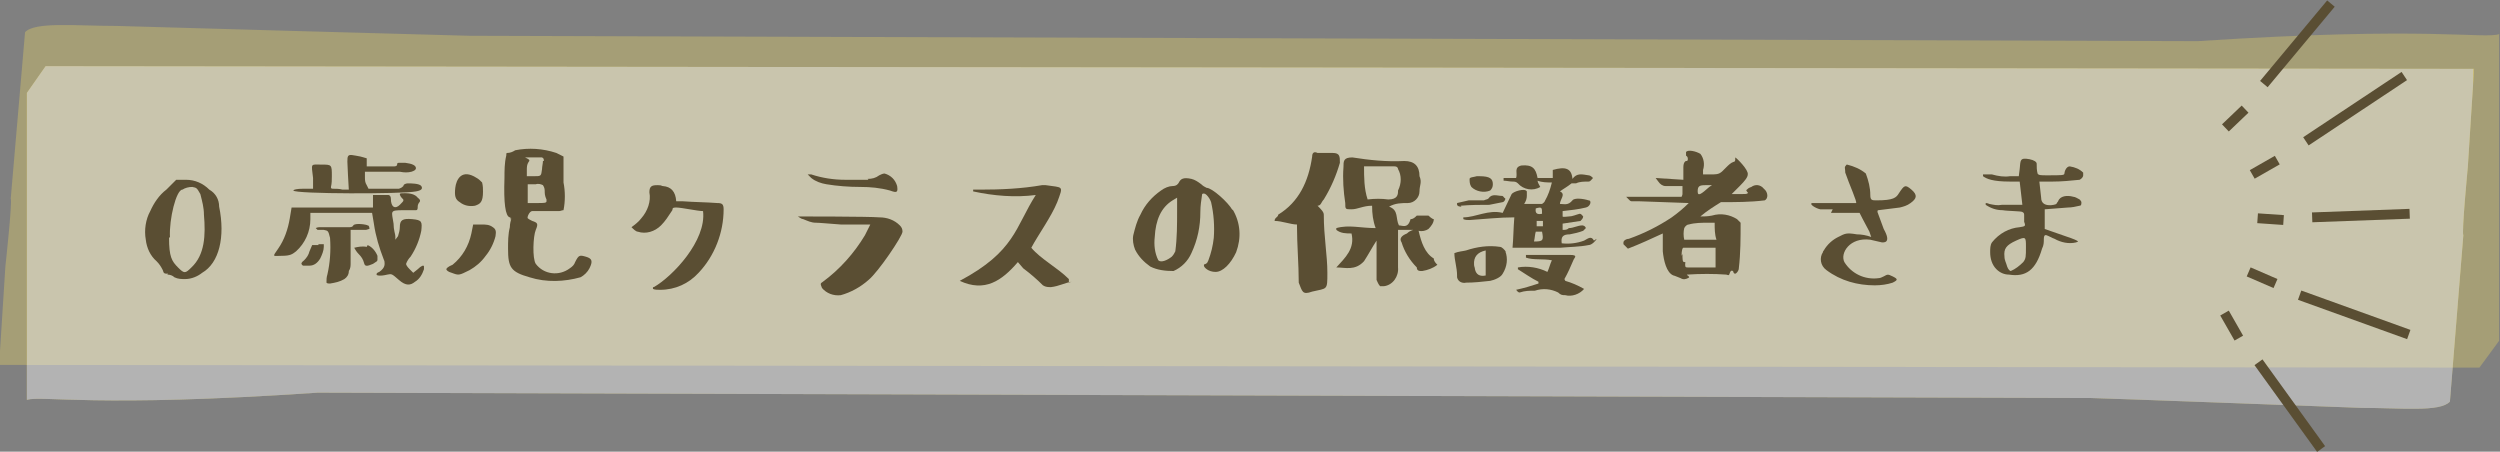 <?xml version="1.0" encoding="UTF-8"?>
<svg id="_レイヤー_1" data-name="レイヤー_1" xmlns="http://www.w3.org/2000/svg" xmlns:xlink="http://www.w3.org/1999/xlink" version="1.1" viewBox="0 0 279.5 50.5">
  <rect x="0" y="0" width="279.5" height="50.5" fill="#808080" stroke="none"/>
  <!-- Generator: Adobe Illustrator 29.8.2, SVG Export Plug-In . SVG Version: 2.1.1 Build 3)  -->
  <defs>
    <style>
      .st0, .st1 {
        fill: #fbe560;
      }

      .st2 {
        fill: #5a4e33;
      }

      .st1 {
        opacity: .3;
      }

      .st1, .st3, .st4 {
        isolation: isolate;
      }

      .st4 {
        fill: url(#_名称未設定グラデーション);
        mix-blend-mode: multiply;
      }

      .st5 {
        opacity: .4;
      }

      .st6 {
        fill: none;
        stroke: #5a4e33;
        stroke-miterlimit: 10;
        stroke-width: 1.1px;
      }
    </style>
    <linearGradient id="_名称未設定グラデーション" data-name="名称未設定グラデーション" x1="3" y1="25.3" x2="276.5" y2="25.3" gradientTransform="translate(0 51.8) scale(1 -1)" gradientUnits="userSpaceOnUse">
      <stop offset="0" stop-color="#fbe883"/>
      <stop offset="0" stop-color="#fbe883"/>
      <stop offset="0" stop-color="#fff"/>
      <stop offset=".9" stop-color="#fff"/>
      <stop offset="1" stop-color="#fff"/>
      <stop offset="1" stop-color="#fffefb"/>
      <stop offset="1" stop-color="#fef8db"/>
      <stop offset="1" stop-color="#fdf3bf"/>
      <stop offset="1" stop-color="#fcefa9"/>
      <stop offset="1" stop-color="#fcec98"/>
      <stop offset="1" stop-color="#fbea8c"/>
      <stop offset="1" stop-color="#fbe885"/>
      <stop offset="1" stop-color="#fbe883"/>
      <stop offset="1" stop-color="#fbe883"/>
      <stop offset="1" stop-color="#fbe883"/>
    </linearGradient>
  </defs>
  <g class="st3">
    <g id="Layer_1">
      <path class="st1" d="M279.5,3.8c-1.9.6-7.8-.9-33.8.8l-193.2-.6c-.8,0-39.4-1.1-39.4-1.1-4.6,0-9.2-.5-10.3.7l-1.6,18.6c.2.3-.6,7.6-.6,7.6l-.7,11,277.3.3,2.2-3V3.8Z"/>
      <g class="st5">
        <path class="st0" d="M3,44.7c1.8-.5,7.5.9,32.5-.8l198.3.6c.8,0,30.2,1.1,30.2,1.1,4.4,0,8.8.5,9.9-.7l1.5-18.6c-.2-.3.5-7.6.5-7.6l.7-11L5.1,7.4l-2.1,3v34.4Z"/>
        <path class="st4" d="M3,44.7c1.8-.5,7.5.9,32.5-.8l198.3.6c.8,0,30.2,1.1,30.2,1.1,4.4,0,8.8.5,9.9-.7l1.5-18.6c-.2-.3.5-7.6.5-7.6l.7-11L5.1,7.4l-2.1,3v34.4Z"/>
      </g>
      <path class="st6" d="M251.8,19.5l2.8-1.6"/>
      <path class="st6" d="M257.8,15.8l11-7.3"/>
      <path class="st6" d="M251.4,30.4l3,1.3"/>
      <path class="st6" d="M257.1,33l12.2,4.4"/>
      <line class="st6" x1="248.8" y1="14.3" x2="251" y2="12.2"/>
      <path class="st6" d="M253.1,9.4c2.5-3,5-6,7.5-9"/>
      <line class="st6" x1="248.7" y1="35" x2="250.3" y2="37.8"/>
      <path class="st6" d="M252.5,40.5l7,9.7"/>
      <line class="st6" x1="252.4" y1="24.4" x2="255.3" y2="24.6"/>
      <path class="st6" d="M258.5,24.3l10.9-.4"/>
      <path class="st2" d="M18.8,30.6c-.4,0-.5,0-.6-.4-.2-.4-.4-.7-.7-1-.7-.6-1.1-1.5-1.2-2.4-.2-1.1,0-2.3.5-3.2.4-.9,1-1.8,1.8-2.4l1.1-1.1h1.1c1,0,1.9.4,2.6,1.1.7.4,1.1,1.1,1.1,1.9.7,3.4,0,6.3-1.9,7.4-.5.4-1.2.7-1.9.7-.4,0-.8,0-1.2-.2-.2-.2-.5-.3-.8-.3ZM18.9,26.6c0,2.1.3,2.6,1,3.3s.8.7,1.5,0c1.5-1.4,1.6-3.6,1.4-5.9,0-.8-.2-1.5-.4-2.3-.4-.7-.4-.7-.9-.8-.4,0-.8.1-1.1.3-.7,0-1.5,3.3-1.4,5.3h0Z"/>
      <path class="st2" d="M44.7,21.7c0-.1.2-.1.6-.1.5,0,1.1.1,1.4.5.3.2.3.4.2.5-.1.1-.2.3-.2.5,0,.2,0,.4-.2.4s-.6,0-1.4,0c-1.6,0-1.3.1-1.1,1.5,0,.7.2,1.2.2,1.4v.4c0,0,.3-.4.3-.4.1-.3.2-.7.2-1,0-.8.3-1,1.4-.9s1.1.3,1,1.3c-.2,1-.6,2-1.2,2.9-.2.2-.4.5-.5.8,0,.1.1.3.4.6l.4.4.5-.4c.4-.4.7-.5.7-.3,0,.1,0,.2,0,.3-.2.6-.5,1.1-1,1.4-.5.4-1,.5-1.8-.2s-.8-.7-1.3-.6c-.8.2-1.2.1-1.2,0s0-.2.3-.3c.3-.2.6-.5.6-.9,0-.2,0-.3-.1-.5-.5-1.3-.9-2.6-1.1-4l-.2-1.2h-6.9v.7c0,1.4-.6,2.7-1.6,3.6-.4.3-.6.5-1.6.5s-1.1.2-.4-.8c.7-1,1.1-2.2,1.3-3.4l.2-1.2h9.1v-1.4h.7c.3,0,.7,0,1,0,.2,0,.3.2.3.4,0,1,.5,1.2,1,.7.3-.3.4-.4.4-.5s0-.1-.2-.3c-.1-.1-.2-.3-.2-.4ZM40.9,18.6h3.2c.2,0,.3-.1.3-.2,0-.1,0-.2.2-.2.2,0,.5,0,.7,0,.8.1,1.2.3,1.2.6,0,.2-.2.3-.5.4-.4.1-.8.1-1.3,0-.8,0-1.6,0-2.4,0h-1.5v.6c0,.3,0,.6.2.9l.2.4h3.4c.3-.1.4-.2.5-.3,0-.2.3-.3.5-.3.3,0,1.3,0,1.5.3s0,.5-.6.6c-1.4.3-13.6.3-13.7-.1,0-.1.4-.2,1.1-.2h1.1v-1.2c-.2-1.7-.3-1.5.9-1.5s1.2,0,1.2,1.3c0,.4,0,.8-.1,1.2,0,.1,0,.2.2.2.4,0,.7,0,1.1.1h.7c0,.1-.1-1.7-.1-1.7-.1-2.5-.3-2.3,1.4-2l.7.2v1.2ZM35.6,27.3c.2,0,.4,0,.6,0,0,0,0,.2,0,.3,0,.4-.2.9-.4,1.3-.3.5-.7.8-1.2.8-.4,0-.6,0-.7,0s-.2-.2-.2-.2c0-.2.2-.3.3-.4.3-.3.5-.6.6-1l.3-.7h.7ZM39.2,25.9v3.5c0,.3,0,.6-.2.9,0,.4-.2.7-.5.9-.5.3-1,.4-1.6.5-.2,0-.3,0-.4-.1,0-.3,0-.6.1-.9.3-1.3.4-2.7.3-4.1-.2-.8-.2-.8-.7-.9-.2,0-.3,0-.5,0h-.2c0,0-.2-.2-.2-.2s.2-.1.4-.1.8,0,1.7,0c.5,0,1.1,0,1.6,0,.2,0,.4,0,.5-.2.2-.3,1.5-.1,1.6,0,.2,0,.2.3.2.4,0,0,0,0,0,0-.1,0-.3.1-.4.1h-.9c0,0-.8,0-.8,0ZM41.1,27.4c.5.2.9.7,1.1,1.2,0,.2,0,.3,0,.4,0,.1,0,.2-.2.3l-.3.2c-.7.3-.9.3-1-.1-.1-.4-.3-.7-.6-1-.2-.2-.4-.5-.5-.7.4-.1.9-.2,1.4-.1h0Z"/>
      <path class="st2" d="M53.8,25.1c.5,0,.9,0,1.3.3.3.2.4.4.3,1-.2.8-.6,1.6-1.1,2.2-.5.7-1.1,1.2-1.8,1.6-1.2.6-1.2.6-2,.3-.4-.1-.6-.3-.6-.4s.2-.3.7-.5c1.1-.9,1.8-2.1,2.1-3.5l.2-1h.9ZM54,21.4c0,1.2-.3,1.4-.9,1.6-.6.1-1.2,0-1.7-.4-.5-.3-.6-.7-.5-1.6s.7-2.2,2.4-1.1c.2.1.4.3.6.5.1.4.1.7.1,1.1ZM57.1,24.6c0-.2,0-.3-.1-.3-.5-.1-.7-1.6-.6-4.4,0-.8,0-1.7.2-2.5,0-.2,0-.3.1-.3.3,0,.6-.1.9-.3,1.5-.3,3.1-.2,4.6.3l.8.4v2.9c.2,1,.2,2.1,0,3.1-.2,0-.3.1-.5.1-1,0-2,0-3,0-.3,0-.6.7-.5.8.1.1.3.2.5.3.6.2.7.3.4,1s-.4,3.2,0,3.8c.9,1.2,2.6,1.4,3.8.5.3-.2.5-.4.6-.7.4-.8.5-.8,1.2-.6s.8.5.4,1.3c-.2.4-.6.8-1,1-1.8.5-3.8.6-5.7,0-2.1-.6-2.4-1.1-2.4-3.2,0-.8,0-1.6.2-2.4,0-.4.1-.7.2-1.1h0ZM60.8,18c0-.2,0-.3-.2-.4-.3,0-.7,0-1,0-.3,0-.6,0-.9,0,0,0,0,0,.2.1s.4.2.2.4c-.2.3-.2.6-.2.9v.7h.8c.8,0,.8,0,.9-.8,0-.3.1-.6.1-.9h0ZM59,22.7h1.1c.7,0,1,0,1-.2,0,0,0-.1,0-.2-.1-.2-.2-.5-.2-.8,0-.3,0-.5-.2-.8-.2-.1-.5-.2-.8-.1h-.9v2Z"/>
      <path class="st2" d="M73.1,32.1c2.1-1.2,5.9-5.2,5.5-8.5-.6,0-2.4-.4-3-.4s-.3.2-.5.4c-.4.6-.7,1.1-1.2,1.6-.7.7-1.7,1-2.6.7-.2,0-.5-.3-.7-.5.4-.3.8-.6,1.1-1,.7-.8,1.1-1.9.9-2.9,0-.7.3-.8.9-.8s.4.1.6.1q1.4.1,1.5,1.7h.7c1.3.1,2.6.1,3.9.2.5,0,.7.1.7.7,0,2.6-1,5.2-2.8,7.1-1.1,1.2-2.6,1.9-4.3,1.9-.3,0-.6,0-.8-.1,0,0,0,0,0-.2Z"/>
      <path class="st2" d="M89.3,24.2c0,0,7.9,0,9,.1.9,0,1.7.3,2.3.9.2.2.3.4.3.7,0,.5-2.7,4.5-3.8,5.4-.9.8-2,1.4-3.1,1.7-.8.1-1.6-.2-2.1-.8-.2-.5-.2-.5.1-.7,1.9-1.4,3.5-3.2,4.7-5.2l.6-1.2h-3.3c-1.4-.1-2.4-.2-2.8-.2-.5,0-.9-.2-1.4-.4-.2,0-.4-.2-.6-.3ZM97,20c.5,0,.9-.1,1.3-.4.2-.1.4-.2.6-.2.7.2,1.2.7,1.4,1.4.1.7,0,.8-.8.5-1.1-.3-2.2-.4-3.3-.4-1.3,0-2.6-.1-3.8-.3-.6-.1-1.2-.3-1.7-.7l-.4-.4h.4c1.2.4,2.5.6,3.8.6h2.6Z"/>
      <path class="st2" d="M119.8,31.5c-.7.1-1.4.5-2.3.6-.3,0-.6,0-.9-.2-.7-.7-1.4-1.3-2.2-1.9-.2-.2-.4-.5-.6-.7-1.8,2.1-3.7,3.4-6.5,2.1,6.2-3.3,6.2-6,8.5-9.6-2.3.3-4.7.1-7-.4v-.2c.3,0,.5,0,.8,0,2.3,0,4.6-.1,6.9-.5h.4c2,.3,2,0,1.3,1.9-.7,1.7-2.1,3.6-2.9,5.1,1.1,1.3,2.9,2.2,4.2,3.5,0,0,0,0,0,.4Z"/>
      <path class="st2" d="M137.8,23.4c.9,1.5,1,3.2.4,4.8-.6,1.3-1.5,2.2-2.3,2.2s-1.3-.5-1.3-.7,0-.1.2-.2.2-.2.3-.4c.3-.8.5-1.6.6-2.5.1-1.3,0-2.7-.3-4-.1-.3-.3-.6-.5-.8-.2-.2-.4-.2-.5-.1-.1.7-.2,1.3-.2,2,0,1.6-.3,3.1-1,4.6-.4.9-1.1,1.6-2,2-.9,0-1.8-.1-2.6-.5-.7-.5-1.3-1.1-1.7-1.9-.2-.5-.3-1.1-.2-1.6.2-.8.4-1.6.8-2.3.5-1.1,1.3-2,2.3-2.7.4-.3.9-.5,1.3-.5.4,0,.6-.2.7-.4.2-.4.5-.6,1.4-.4.4.1.7.3,1.1.6.2.2.4.3.6.4.6,0,2.4,1.6,2.9,2.5ZM131.4,28.1c.2-1.5.2-3,.2-4.5v-1.5l-.5.3c-1.3.8-1.9,2.2-2,4.1-.1.9,0,1.8.4,2.6.3.3,1,0,1.5-.4.2-.2.3-.4.4-.6Z"/>
      <path class="st2" d="M147.3,23c.4.4.7.7.7,1,0,2.5.4,4.5.4,6.5s0,1.7-1.7,2.1c-1.1.4-1.1,0-1.5-1,0-2.1-.2-4.2-.2-6.5-.7,0-1.7-.4-2.5-.4,0-.4.4-.4.4-.7,2.3-1.4,3.4-3.7,3.8-6.5,0-.4.2-.6.6-.4h1.7c.8,0,.8.4.8,1.1-.4,1.4-1,2.8-1.8,4.1-.3.3-.3.7-.7.7ZM158,25.7h-1.7v4.2c.1,1-.6,2-1.6,2.1-.1,0-.3,0-.4,0-.2-.2-.3-.5-.4-.7v-4.4c-.4.6-1,1.7-1.4,2.3-1,1.1-2.1.7-3.1.7,1-1.1,2.1-2.1,1.7-3.8-.6,0-1.2,0-1.7-.4v-.2c1.4-.4,2.7,0,4.4,0-.3-.8-.4-1.6-.4-2.5-1,0-1.6.4-2.3.4s-.7,0-.7-.7c-.2-1.3-.3-2.7-.2-4,0-.7,0-1.1,1-1.1,1.9.3,3.8.5,5.8.4q1.7,0,1.7,1.7c.3.7,0,1,0,1.7,0,.7-.6,1.3-1.3,1.3-.7,0-1.4,0-2.1.4,1.1.4.7,1.3,1.1,2.1.4,0,1,.4,1.3-.7.3,0,.5-.2.7-.4h1.3s.4.4.6.4c0,.4-.3.8-.6,1.1-.3.2-.7.3-1.1.2.3,1.3.7,2.5,1.7,3.1,0,.3.2.5.4.7-.5.4-1.1.6-1.7.7-.3,0-.6,0-.6-.4-.8-.8-1.4-1.8-1.7-2.8q-.4-.6.6-1c.2-.2.4-.3.7-.4ZM152.5,18.6c0,1.2,0,2.5.4,3.7.8-.1,1.6-.1,2.3,0,1.1,0,1.1-.6,1.1-1,.4-.8.4-1.7,0-2.4,0,0,0-.3-.4-.3h-3.4Z"/>
      <path class="st2" d="M168.3,28.1c.3.8.2,1.7-.3,2.5-.2.4-.9.7-1.4.8-.9.1-1.8.2-2.7.2-.4.1-.9-.1-1-.6,0,0,0-.1,0-.2,0-.9-.3-1.7-.3-2.5.5-.2.9-.2,1.3-.3,1.2-.4,2.5-.6,3.8-.4.2,0,.5.3.7.6ZM163.4,23.1c-.2,0-.4,0-.5-.2v-.2c.4-.1.9-.2,1.3-.3.6,0,1.2,0,1.7,0,.2-.1.4-.1.5-.2.4-.6,1-.3,1.5-.3.2,0,.2.2.4.3,0,.2-.2.4-.3.4-.5.1-1,.2-1.5.3-1,0-2.1,0-3.2.1h0ZM178.5,26.7c0,.1-.5.7-.9.7-1,.2-2.1.2-3.2.3-1.8,0-3.5,0-5.3,0,.1-1,.1-2.2.2-3.4-1.7,0-3.4.2-5,.3-.2,0-.5,0-.7-.1v-.2c1.4,0,2.8-.9,4.4-.5l1-2.1c.2-.3,1.5-.7,1.7-.3,0,.2,0,.4,0,.5,0,.3-.1.6-.3.9h2c0,0,.3-.2.3-.3.4-.7.6-1.3.8-2.1-.5,0-1.1,0-1.6-.2,0,.2.2.5.3.7-.8.5-1.9.3-2.5-.4-.2-.2-.4-.2-.6-.2-.3,0-.7-.1-1-.1v-.3h.7c.2,0,.5,0,.7,0,.2-.5-.3-1.2.6-1.4,1.2-.1,1.6.3,1.8,1.4h1.7v-.9c1.4-.4,2.1-.2,2.2,1,.5-.7,1.1-.5,1.8-.4.2,0,.4.2.5.3-.2.2-.3.4-.5.4-.5,0-1,0-1.4.2-.2,0-.4,0-.5,0-.5.4-.9.6-1.3.9.7.3,0,.9,0,1.4.5,0,.9.2,1.4-.4.2-.3,1.2-.2,1.8,0,.4,0,.2.7-.3.8-.8.2-1.7.3-2.6.4,0,.2,0,.5,0,.6s.5,0,.7,0c.4,0,.8-.2,1.2-.3.2,0,.3.2.4.3,0,.2-.2.4-.3.5-.6.1-1.3.2-2,.3v.7c.3,0,.5,0,.7-.2.5,0,1-.3,1.5-.3,0,0,.3,0,.4.3l-.3.3c-.5.2-1,.3-1.5.4-.8,0-1,.3-.9,1,.8.1,1.7,0,2.5-.3.4-.2.8-.6,1.1,0h0ZM164.5,20.9c-.2-.3-.2-.6-.2-.9,0-.2.5-.2.8-.3,0,0,.3,0,.3,0,1.2,0,1.5.3,1.5.9,0,.3-.1.5-.3.7-.7.3-1.6.1-2.1-.4h0ZM166.1,28q-1.4.3-1.3,1.6c0,.2.1.3.1.5q.2.9,1.2.7v-2.8ZM175,31.4c.7.2,1.4.5,2.1.9-.5.6-1.4.9-2.1.7-.3,0-.5,0-.8-.3-.8-.4-1.7-.5-2.6-.2-.6,0-1.1,0-1.7.2-.2,0-.3-.2-.4-.3.9-.2,1.6-.4,2.5-.7v-.2c-.8-.4-1.5-.9-2.3-1.4,0,0,0-.1,0-.2,1.1-.2,2.3,0,3.3.5.2-.4.3-.9.5-1.3-1-.2-2.1,0-2.9-.3v-.3c.7,0,1.3,0,2,0,.9,0,1.9,0,2.9,0s.5.3.4.6c-.3.7-.6,1.4-1,2.1ZM172.5,25.9h-.8c-.1.3-.1.7-.2,1.1,1,0,1.1-.1.9-1.1ZM172.4,23.9c0-.7,0-.8-.7-.6-.1.6.2.7.7.6h0ZM171.8,24.7v.6h.7v-.6h-.7Z"/>
      <path class="st2" d="M188.1,20.8h-1.9c-.3,0-.6-.2-.8-.5-.1-.1-.2-.3-.3-.4l3.1.2c0-.5,0-.9,0-1.4,0-.5.2-.7.3-.7s.2,0,.2-.2c0-.1,0-.3-.2-.4,0-.1,0-.3,0-.4.2-.3,1.1-.1,1.6.2.4.5.5,1.2.3,1.8v.5c-.1,0,.9,0,.9,0,1,0,1-.1,1.7-.8.2-.2.5-.5.8-.6.2,0,.2-.2.2-.3s0-.2,0-.2c.2.1,1.5,1.4,1.4,1.9,0,.3-.3.7-.9,1.3l-.9.9c.3,0,.6,0,.9,0,.6,0,.8,0,.9-.1s0,0-.1-.2-.1-.1,0-.2.2-.2.5-.3c.4-.3,1-.3,1.4.2.5.4.5,1.1.1,1.3-1.6.2-3.3.2-4.9.2-.8.5-1.6,1-2.3,1.6.4,0,.8,0,1.3-.1,1-.3,2-.1,2.8.4l.4.4c0,1.7,0,3.4-.2,5.1,0,.3-.3.6-.4.6,0,0-.2,0-.2-.2-.1-.2-.3-.2-.4.1s-.1.3-.4.2c-1.4-.1-2.9-.1-4.4,0,0,0,0,.1.1.1.2.2.2.2,0,.3-.2.1-.5.2-.8,0-.3-.1-.7-.3-.8-.3-.8-.3-1.1-1.7-1.2-2.7v-2c-1.3.6-2.6,1.2-3.9,1.7l-.5-.5c0,0,0-.1,0-.2,0,0,0-.1.1-.2.1-.1.3-.2.5-.2,1.7-.6,3.3-1.4,4.8-2.4.7-.5,1.3-1,1.9-1.6l-5.6-.2c-.1,0-.3,0-.4,0,0,0-.2,0-.2,0,0,0-.1,0-.2,0,0,0-.1,0-.2-.1,0,0-.3-.3-.4-.4h6c.2,0,.2,0,.2,0,0,0,.1-.2.1-.3,0,0,0,0,0-.1v-.5ZM188.1,28.4c0,.6,0,.9.2.9s.1,0,.1.3.1.3.3.3c.6,0,1.2,0,1.8,0h1.3v-2.2c-2.1,0-3.3,0-3.6,0-.1,0-.2.3-.2.9ZM191.9,26.8c-.2-.6-.2-1.2-.2-1.9h-.7c-.7,0-1.5,0-2.2.2-.2,0-.4.2-.5.4-.1.4-.1.9,0,1.3h3.7ZM190.7,20.7c-.7,0-.9.1-.9.7s.4.3,1.3-.5l.3-.2h-.7Z"/>
      <path class="st2" d="M204.9,23.4c-.5,0-.9,0-1.4,0-.5-.1-1.3-.6-.9-.7h.7c.3,0,.6,0,.9,0,1,0,3.1,0,3.3,0s-.8-2.2-1.2-3.4c0-.4-.1-.6,0-.7s.1-.2.2-.2c.8.2,1.5.5,2.1,1,.3.8.5,1.6.5,2.4,0,.6.2.6.7.6,1.9,0,2.2-.3,2.5-.8.6-.9.7-1,1.4-.4s.6,1-.1,1.5c-.4.3-.8.4-1.2.5-.8.1-1.6.2-2.4.3-.1,0-.1.1-.1.2l.7,1.9c.9,1.6,0,1.5-.2,1.5l-1.3-.3c-2.3-.3-3.4,1.5-2.9,2.5.8,1.3,2.3,2,3.8,1.8.2,0,.4-.1.6-.2.4-.2.4-.3,1,0s.6.4,0,.7c-.6.2-1.3.3-2,.3-1.9,0-3.8-.5-5.4-1.7-.7-.5-.8-1.4-.4-2,0,0,0-.1.1-.2.4-.7,1-1.2,1.6-1.5.8-.4.9-.5,2.1-.3.5,0,1.1.1,1.6.3l-.2-.6c-1.1-2.1-.6-1.1-1.1-2.1h-3.2Z"/>
      <path class="st2" d="M228.9,19.6c1.6,0,1.9,0,1.9-.2s.2-.8.6-.8c.6.1,1.1.3,1.5.7,0,0,0,.2,0,.3,0,.2-.2.4-.4.5-1,.1-2,.2-3,.2h-1.5l.2,1.8c0,1.2,1.6.8,1.7.7,0,0,.1-.2.2-.3.2-.6,1-.7,1.7-.5.2,0,.5.2.7.3,0,0,.2.2.2.3,0,.2,0,.4-.2.4-.4.1-.9.2-1.3.2l-2.6.2v2.2l2.3.8c.9.3,1.4.5,1.4.6s0,0-.2.1c-.8.2-1.7,0-2.4-.4-.3-.1-.6-.3-.9-.4q-.3-.1-.3.4c0,.4,0,.7-.2,1.1-.7,2.4-1.8,3.2-3.7,2.9-.5,0-1-.2-1.4-.6-.5-.5-.7-1.2-.7-1.9,0-.4,0-.8.2-1.1.8-1,1.9-1.6,3.1-1.7.6-.1.7-.1.5-.6,0-.2,0-.5,0-.7,0-.2,0-.3-.2-.4-.1-.1-1.7-.1-2.2-.2-.7,0-1.3-.2-1.9-.6,0,0,0-.1,0-.2,0,0,0,0,0,0,0,0,.2,0,.4.1.5.1.9.2,1.4.1h2.3c0,0-.3-2.6-.3-2.6h-1.1c-1.9,0-2.6-.3-3-.6,0-.1,0-.1,0-.2.3,0,.7,0,1,0,.7.2,1.4.3,2,.2h1c0,0,.1-.8.1-.8.1-1,0-1.3,1.1-1.1.5.1.8.3.8.5,0,.4,0,.7.1,1.1.1.2.4.2,1,.2ZM225.4,26.9c-1.1.5-1.4.9-1.3,1.8,0,.4.2.7.3,1.1.1.3.3.5.4.5.5-.2,1-.6,1.4-1,.3-.4.3-.6.3-1.7s0-1.2-1.1-.7Z"/>
    </g>
  </g>
</svg>